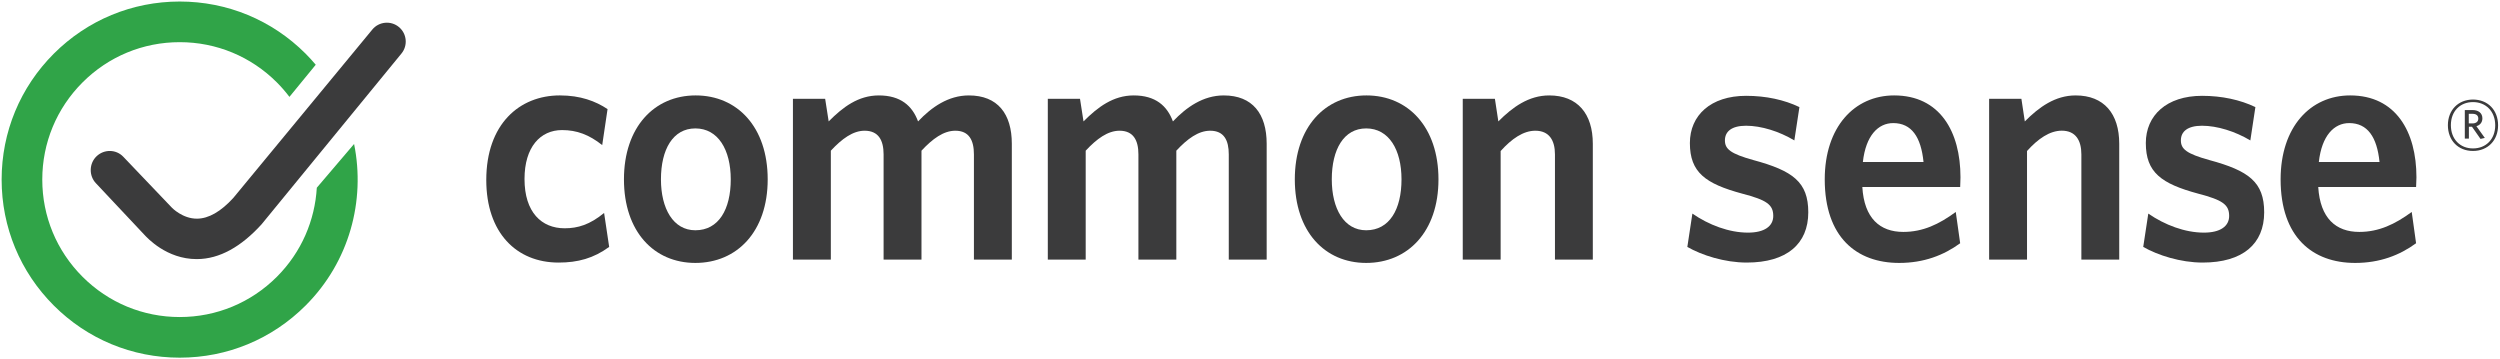 <?xml version="1.0" encoding="utf-8"?>
<!-- Generator: Adobe Illustrator 20.1.0, SVG Export Plug-In . SVG Version: 6.00 Build 0)  -->
<svg version="1.1" id="Layer_1" xmlns="http://www.w3.org/2000/svg" xmlns:xlink="http://www.w3.org/1999/xlink" x="0px" y="0px"
	 viewBox="0 0 348 50" style="enable-background:new 0 0 348 50;" xml:space="preserve">
<style type="text/css">
	.st0{fill:#3B3B3C;}
	.st1{fill:#30A448;}
</style>
<g>
	<g>
		<g>
			<g>
				<path class="st0" d="M77.757,36.55c-5.886,0-10.067-4.166-10.067-11.491c0-7.784,4.62-11.777,10.239-11.777
					c2.859,0,4.975,0.795,6.643,1.906l-0.744,5.01c-1.807-1.437-3.523-2.091-5.586-2.091c-3.029,0-5.23,2.362-5.23,6.812
					c0,4.637,2.376,6.859,5.588,6.859c1.842,0,3.508-0.505,5.49-2.134l0.706,4.726C82.635,35.952,80.441,36.55,77.757,36.55z"/>
				<path class="st0" d="M96.794,36.599c-5.759,0-9.94-4.358-9.94-11.631c0-7.279,4.221-11.686,9.981-11.686
					c5.803,0,10.028,4.407,10.028,11.686C106.864,32.241,102.59,36.599,96.794,36.599z M96.794,17.875
					c-3.122,0-4.79,2.924-4.79,7.093c0,4.079,1.714,7.085,4.79,7.085c3.252,0,4.927-2.915,4.927-7.085
					C101.721,20.842,99.957,17.875,96.794,17.875z"/>
				<path class="st0" d="M135.57,36.137V21.488c0-1.948-0.667-3.292-2.589-3.292c-1.635,0-3.166,1.121-4.711,2.779v15.161h-5.274
					V21.488c0-1.948-0.703-3.292-2.643-3.292c-1.623,0-3.156,1.121-4.7,2.779v15.161h-5.277V13.754h4.486l0.49,3.147
					c1.979-1.993,4.119-3.618,6.986-3.618c3.033,0,4.659,1.45,5.456,3.618c1.886-1.993,4.216-3.618,7.072-3.618
					c4.004,0,5.98,2.555,5.98,6.731v16.123H135.57z"/>
				<path class="st0" d="M171.045,36.137V21.488c0-1.948-0.657-3.292-2.588-3.292c-1.634,0-3.172,1.121-4.712,2.779v15.161h-5.277
					V21.488c0-1.948-0.698-3.292-2.629-3.292c-1.629,0-3.166,1.121-4.71,2.779v15.161h-5.274V13.754h4.482l0.488,3.147
					c1.983-1.993,4.138-3.618,6.99-3.618c3.033,0,4.655,1.45,5.456,3.618c1.891-1.993,4.22-3.618,7.077-3.618
					c3.995,0,5.973,2.555,5.973,6.731v16.123H171.045z"/>
			</g>
			<g>
				<path class="st0" d="M190.173,36.599c-5.757,0-9.935-4.358-9.935-11.631c0-7.279,4.215-11.686,9.971-11.686
					c5.802,0,10.027,4.407,10.027,11.686C200.236,32.241,195.976,36.599,190.173,36.599z M190.173,17.875
					c-3.12,0-4.788,2.924-4.788,7.093c0,4.079,1.71,7.085,4.788,7.085c3.246,0,4.917-2.915,4.917-7.085
					C195.091,20.842,193.336,17.875,190.173,17.875z"/>
				<path class="st0" d="M216.45,36.137V21.488c0-1.948-0.798-3.292-2.735-3.292c-1.67,0-3.289,1.121-4.826,2.827v15.113h-5.274
					V13.754h4.475l0.48,3.147c1.983-1.993,4.231-3.618,7.083-3.618c3.956,0,6.067,2.555,6.067,6.731v16.123H216.45z"/>
			</g>
		</g>
		<g>
			<path class="st0" d="M243.143,36.549c-3.076,0-6.246-1.019-8.266-2.177l0.703-4.64c2.286,1.579,5.103,2.649,7.737,2.649
				c2.283,0,3.52-0.885,3.52-2.323c0-1.573-0.92-2.22-4.31-3.101c-5.147-1.39-7.296-2.965-7.296-7.047
				c0-3.848,2.893-6.572,7.823-6.572c2.77,0,5.317,0.553,7.425,1.569l-0.707,4.638c-2.099-1.26-4.614-2.044-6.718-2.044
				c-1.983,0-2.946,0.783-2.946,2.044c0,1.205,0.791,1.852,3.946,2.732c5.509,1.486,7.658,3.058,7.658,7.273
				C251.713,33.953,248.72,36.549,243.143,36.549z"/>
			<path class="st0" d="M272.857,26.031h-13.621c0.255,4.357,2.449,6.252,5.706,6.252c2.729,0,4.971-1.066,7.3-2.777l0.614,4.354
				c-2.287,1.67-5.057,2.74-8.488,2.74c-5.934,0-10.364-3.58-10.364-11.635c0-7.279,4.121-11.682,9.663-11.682
				c6.377,0,9.232,5.051,9.232,11.401C272.9,25.146,272.857,25.704,272.857,26.031z M263.535,17.134
				c-2.111,0-3.818,1.755-4.224,5.417h8.444C267.405,19.071,266.094,17.134,263.535,17.134z"/>
			<path class="st0" d="M289.727,36.134V21.487c0-1.942-0.795-3.297-2.726-3.297c-1.671,0-3.303,1.117-4.84,2.83v15.114h-5.274
				V13.749h4.491l0.477,3.152c1.979-1.993,4.225-3.618,7.076-3.618c3.956,0,6.067,2.554,6.067,6.726v16.126H289.727z"/>
			<path class="st0" d="M306.606,36.549c-3.075,0-6.239-1.019-8.268-2.177l0.704-4.64c2.288,1.579,5.103,2.649,7.741,2.649
				c2.279,0,3.516-0.885,3.516-2.323c0-1.573-0.92-2.22-4.303-3.101c-5.154-1.39-7.297-2.965-7.297-7.047
				c0-3.848,2.901-6.572,7.823-6.572c2.763,0,5.315,0.553,7.429,1.569l-0.703,4.638c-2.114-1.26-4.614-2.044-6.726-2.044
				c-1.98,0-2.942,0.783-2.942,2.044c0,1.205,0.79,1.852,3.953,2.732c5.492,1.486,7.642,3.058,7.642,7.273
				C315.175,33.953,312.193,36.549,306.606,36.549z"/>
			<path class="st0" d="M336.319,26.031h-13.621c0.268,4.357,2.463,6.252,5.714,6.252c2.72,0,4.963-1.066,7.3-2.777l0.606,4.354
				c-2.283,1.67-5.046,2.74-8.48,2.74c-5.929,0-10.377-3.58-10.377-11.635c0-7.279,4.137-11.682,9.682-11.682
				c6.364,0,9.226,5.051,9.226,11.401C336.37,25.146,336.319,25.704,336.319,26.031z M327.01,17.134
				c-2.109,0-3.826,1.755-4.228,5.417h8.448C330.879,19.071,329.556,17.134,327.01,17.134z"/>
		</g>
		<path class="st1" d="M44.099,26.132c-0.264,4.516-2.114,8.952-5.556,12.395c-3.614,3.614-8.416,5.605-13.525,5.605
			c-5.112,0-9.914-1.991-13.528-5.605C7.876,34.915,5.885,30.111,5.885,25c0-5.11,1.991-9.914,5.604-13.527
			C15.101,7.86,19.906,5.87,25.016,5.87s9.913,1.99,13.525,5.604c0.638,0.636,1.217,1.31,1.748,2.011l3.662-4.472
			c-0.447-0.527-0.909-1.044-1.408-1.54c-4.682-4.681-10.906-7.26-17.527-7.26s-12.845,2.58-17.528,7.26
			C2.808,12.155,0.227,18.38,0.227,25c0,6.621,2.581,12.847,7.261,17.527c4.68,4.682,10.907,7.26,17.529,7.26
			c6.62,0,12.844-2.579,17.525-7.26c6.101-6.097,8.344-14.605,6.747-22.484L44.099,26.132z"/>
		<path class="st0" d="M27.403,36.066c-0.011,0-0.023,0-0.034,0c-4.169,0-6.863-2.939-7.301-3.414l-6.711-7.139
			c-1.003-1.049-0.962-2.76,0.086-3.761c1.052-1.001,2.714-0.985,3.716,0.066l6.788,7.112l0,0c0-0.001,1.481,1.532,3.489,1.508
			c1.606-0.01,3.304-0.984,5.04-2.885l19.351-23.44c0.92-1.117,2.581-1.276,3.697-0.353c1.119,0.924,1.277,2.58,0.353,3.698
			L36.408,31.228C33.606,34.313,30.578,36.066,27.403,36.066z"/>
	</g>
	<g>
		<path class="st0" d="M344.24,21.014c-2.078,0-3.494-1.478-3.494-3.586c0-2.093,1.433-3.571,3.494-3.571
			c2.078,0,3.494,1.478,3.494,3.586C347.735,19.536,346.302,21.014,344.24,21.014z M344.24,14.211c-1.801,0-3.078,1.278-3.078,3.217
			c0,1.955,1.293,3.233,3.078,3.233c1.802,0,3.095-1.278,3.095-3.217C347.335,15.488,346.026,14.211,344.24,14.211z M345.287,19.337
			l-1.186-1.694h-0.431v1.647h-0.569v-3.971h1.076c0.832,0,1.371,0.431,1.371,1.155c0,0.585-0.354,0.954-0.832,1.093l1.17,1.631
			L345.287,19.337z M344.164,15.842h-0.51v1.339h0.494c0.507,0,0.832-0.231,0.832-0.677
			C344.979,16.073,344.687,15.842,344.164,15.842z"/>
	</g>
</g>
</svg>
